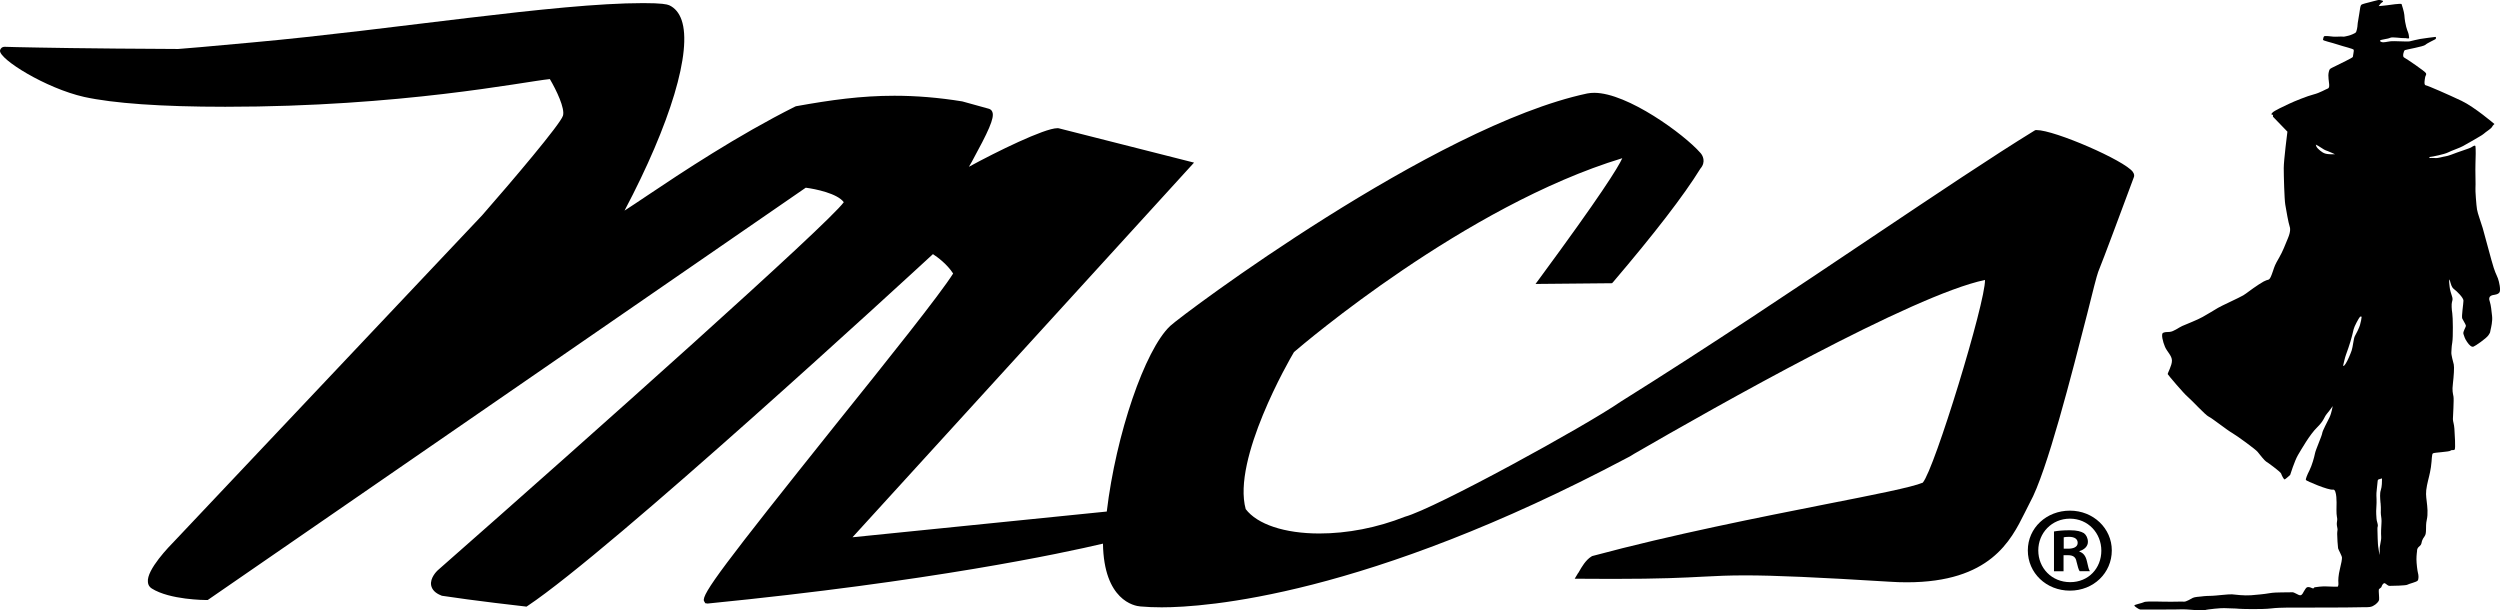 <svg width="86" height="21" viewBox="0 0 86 21" fill="none" xmlns="http://www.w3.org/2000/svg">
<g clip-path="url(#clip0_10166_3397)">
<path d="M72.646 18.934C72.646 19.709 72.019 20.318 71.206 20.318C70.391 20.318 69.757 19.709 69.757 18.934C69.757 18.159 70.4 17.566 71.206 17.566C72.01 17.566 72.646 18.175 72.646 18.934ZM70.117 18.934C70.117 19.543 70.581 20.026 71.215 20.026C71.849 20.026 72.286 19.543 72.286 18.943C72.286 18.342 71.832 17.842 71.206 17.842C70.579 17.842 70.117 18.335 70.117 18.935M70.984 19.651H70.657V18.283C70.787 18.258 70.966 18.241 71.198 18.241C71.464 18.241 71.584 18.283 71.687 18.341C71.764 18.4 71.824 18.508 71.824 18.641C71.824 18.791 71.704 18.907 71.533 18.958V18.975C71.67 19.024 71.747 19.124 71.79 19.308C71.833 19.517 71.859 19.6 71.893 19.65H71.542C71.499 19.6 71.473 19.475 71.431 19.316C71.405 19.166 71.32 19.099 71.14 19.099H70.986V19.65L70.984 19.651ZM70.992 18.875H71.145C71.326 18.875 71.472 18.817 71.472 18.675C71.472 18.549 71.378 18.467 71.171 18.467C71.085 18.467 71.025 18.476 70.992 18.483V18.875Z" fill="black"/>
<path d="M85.923 9.564C85.871 9.422 85.83 9.402 85.706 8.949C85.58 8.495 85.457 8.03 85.406 7.849C85.353 7.668 85.228 7.334 85.209 7.204C85.186 7.073 85.146 6.529 85.156 6.467C85.167 6.407 85.146 5.822 85.156 5.629C85.167 5.437 85.167 5.095 85.156 5.034C85.146 4.974 85.052 5.044 85 5.075C84.948 5.105 84.628 5.206 84.524 5.246C84.418 5.287 84.211 5.367 84.13 5.377C84.045 5.387 83.869 5.447 83.775 5.437C83.681 5.428 83.579 5.437 83.579 5.437C83.579 5.437 83.546 5.397 83.599 5.397C83.651 5.397 84.096 5.305 84.21 5.245C84.324 5.184 84.627 5.084 84.73 5.023C84.833 4.963 85.383 4.66 85.445 4.599C85.507 4.539 85.693 4.428 85.725 4.367C85.757 4.306 85.809 4.267 85.809 4.267C85.809 4.267 85.124 3.681 84.678 3.469C84.233 3.258 83.517 2.944 83.444 2.934C83.373 2.924 83.413 2.732 83.424 2.662C83.434 2.592 83.476 2.582 83.455 2.52C83.434 2.46 82.761 2.006 82.698 1.976C82.636 1.946 82.687 1.743 82.729 1.724C82.771 1.704 83.373 1.602 83.433 1.542C83.497 1.481 83.746 1.371 83.775 1.35C83.807 1.33 83.807 1.27 83.775 1.27C83.743 1.27 83.318 1.33 83.257 1.34C83.194 1.35 82.977 1.401 82.894 1.422C82.811 1.442 82.344 1.402 82.22 1.422C82.095 1.442 81.991 1.463 81.95 1.452C81.909 1.442 81.856 1.422 81.878 1.391C81.898 1.36 82.147 1.34 82.22 1.301C82.292 1.26 82.624 1.321 82.697 1.311C82.771 1.301 82.874 1.351 82.874 1.301C82.874 1.25 82.854 1.149 82.832 1.098C82.812 1.047 82.735 0.873 82.709 0.513C82.701 0.407 82.625 0.171 82.614 0.14C82.605 0.11 82.179 0.171 82.117 0.181C82.054 0.192 81.827 0.21 81.827 0.21C81.827 0.21 81.857 0.171 81.879 0.14C81.899 0.11 81.973 0.059 81.973 0.059V0.03C81.973 0.03 81.869 -0.011 81.817 -0.001C81.764 0.009 81.547 0.069 81.505 0.079C81.464 0.09 81.256 0.137 81.227 0.166C81.196 0.197 81.184 0.302 81.162 0.453C81.142 0.605 81.1 0.795 81.1 0.856C81.1 0.916 81.069 1.088 81.037 1.119C81.008 1.149 80.841 1.219 80.779 1.23C80.718 1.239 80.644 1.27 80.593 1.26C80.54 1.25 80.344 1.27 80.261 1.26C80.178 1.25 79.981 1.227 79.952 1.248C79.921 1.268 79.921 1.338 79.911 1.368C79.901 1.399 80.21 1.463 80.418 1.533C80.625 1.604 80.957 1.675 80.969 1.715C80.979 1.756 80.938 1.927 80.938 1.957C80.938 1.987 80.481 2.199 80.366 2.26C80.252 2.321 80.159 2.351 80.139 2.391C80.117 2.431 80.096 2.521 80.096 2.593C80.096 2.664 80.107 2.773 80.117 2.844C80.127 2.914 80.139 3.025 80.076 3.046C80.015 3.066 79.797 3.197 79.59 3.248C79.382 3.299 78.912 3.489 78.745 3.57C78.579 3.65 78.231 3.806 78.17 3.877C78.067 3.995 78.221 3.883 78.189 4.014L78.687 4.529C78.687 4.529 78.561 5.508 78.561 5.78C78.561 6.052 78.582 6.849 78.614 7.041C78.644 7.233 78.727 7.686 78.758 7.767C78.789 7.847 78.8 7.968 78.707 8.19C78.614 8.411 78.531 8.644 78.395 8.876C78.26 9.108 78.249 9.148 78.188 9.33C78.126 9.511 78.095 9.582 78.052 9.612C78.01 9.643 77.987 9.597 77.702 9.786C77.409 9.978 77.301 10.079 77.168 10.16C77.033 10.241 76.394 10.53 76.3 10.59C76.208 10.65 75.927 10.812 75.772 10.902C75.617 10.994 75.202 11.155 75.067 11.215C74.933 11.276 74.778 11.407 74.632 11.418C74.486 11.427 74.497 11.418 74.414 11.448C74.33 11.479 74.403 11.761 74.476 11.932C74.55 12.103 74.715 12.235 74.715 12.407C74.715 12.579 74.559 12.841 74.57 12.871C74.581 12.9 75.13 13.547 75.254 13.647C75.379 13.748 75.867 14.283 75.981 14.333C76.094 14.384 76.613 14.797 76.791 14.897C76.966 14.999 77.599 15.462 77.661 15.543C77.722 15.623 77.91 15.855 77.951 15.875C77.992 15.895 78.449 16.229 78.47 16.289C78.49 16.35 78.562 16.501 78.595 16.491C78.625 16.481 78.781 16.339 78.781 16.339C78.781 16.339 78.936 15.845 79.05 15.654C79.165 15.462 79.456 14.948 79.705 14.706C79.953 14.463 79.943 14.353 80.047 14.231C80.151 14.11 80.245 13.969 80.245 13.969C80.245 13.969 80.207 14.21 80.133 14.362C80.062 14.514 79.892 14.817 79.883 14.907C79.871 14.999 79.654 15.482 79.634 15.603C79.612 15.724 79.529 16.016 79.447 16.178C79.363 16.34 79.311 16.481 79.321 16.511C79.332 16.542 80.109 16.874 80.255 16.843C80.399 16.814 80.377 17.369 80.377 17.369C80.377 17.369 80.367 17.691 80.389 17.772C80.409 17.852 80.399 17.923 80.389 17.973C80.377 18.024 80.399 18.145 80.409 18.186C80.419 18.226 80.399 18.266 80.399 18.368C80.399 18.469 80.419 18.811 80.43 18.861C80.441 18.912 80.564 19.123 80.564 19.184C80.564 19.244 80.544 19.375 80.492 19.578C80.441 19.779 80.43 19.972 80.441 20.052C80.451 20.132 80.419 20.182 80.419 20.182C80.419 20.182 80.129 20.182 80.025 20.173C79.922 20.163 79.653 20.194 79.621 20.203C79.59 20.214 79.6 20.263 79.538 20.233C79.476 20.203 79.404 20.182 79.362 20.203C79.321 20.222 79.3 20.274 79.259 20.334C79.217 20.394 79.207 20.464 79.134 20.477C79.062 20.485 78.927 20.364 78.844 20.373C78.761 20.384 78.304 20.364 78.077 20.405C77.848 20.445 77.662 20.455 77.435 20.477C77.206 20.495 76.885 20.456 76.781 20.445C76.677 20.436 76.189 20.495 76.107 20.495C76.024 20.495 75.807 20.504 75.733 20.518C75.661 20.525 75.494 20.535 75.432 20.567C75.37 20.596 75.203 20.708 75.122 20.697C75.038 20.687 74.832 20.707 74.406 20.697C73.982 20.687 73.795 20.687 73.743 20.718C73.691 20.748 73.421 20.797 73.421 20.83C73.421 20.859 73.588 20.969 73.628 20.969C73.669 20.969 75.038 20.969 75.091 20.96C75.143 20.95 75.786 21.021 75.849 20.989C75.91 20.96 76.46 20.909 76.522 20.92C76.585 20.928 76.937 20.928 77.009 20.941C77.082 20.949 77.818 20.968 78.13 20.93C78.44 20.89 79.052 20.901 79.186 20.901C79.321 20.901 80.836 20.901 81.094 20.891C81.353 20.88 81.499 20.91 81.623 20.85C81.747 20.79 81.831 20.688 81.84 20.639C81.852 20.588 81.821 20.326 81.831 20.286C81.84 20.244 81.915 20.224 81.924 20.184C81.934 20.145 81.986 20.043 82.038 20.064C82.091 20.084 82.132 20.154 82.205 20.154C82.277 20.154 82.775 20.146 82.816 20.113C82.858 20.084 83.128 20.023 83.167 19.974C83.209 19.921 83.2 19.781 83.178 19.71C83.158 19.64 83.126 19.378 83.126 19.237C83.126 19.096 83.147 18.953 83.147 18.953C83.147 18.953 83.137 18.872 83.208 18.811C83.282 18.751 83.292 18.72 83.302 18.671C83.313 18.621 83.323 18.559 83.406 18.448C83.49 18.338 83.428 18.116 83.479 17.894C83.531 17.672 83.5 17.43 83.479 17.249C83.457 17.067 83.437 16.946 83.489 16.694C83.541 16.441 83.583 16.34 83.624 16.068C83.664 15.796 83.645 15.624 83.696 15.594C83.749 15.564 84.256 15.544 84.298 15.503C84.338 15.463 84.412 15.503 84.442 15.463C84.474 15.423 84.442 14.908 84.431 14.747C84.421 14.585 84.38 14.504 84.38 14.415C84.38 14.326 84.421 13.75 84.399 13.638C84.38 13.527 84.348 13.447 84.38 13.194C84.41 12.942 84.431 12.63 84.41 12.539C84.389 12.448 84.317 12.206 84.327 12.115C84.337 12.024 84.327 11.963 84.358 11.783C84.39 11.601 84.38 10.895 84.358 10.774C84.337 10.652 84.327 10.461 84.348 10.39C84.368 10.32 84.38 10.279 84.348 10.189C84.319 10.097 84.276 9.977 84.266 9.856C84.255 9.735 84.244 9.704 84.255 9.635C84.266 9.564 84.276 9.674 84.297 9.726C84.319 9.777 84.327 9.877 84.421 9.948C84.516 10.018 84.743 10.241 84.743 10.341C84.743 10.441 84.671 10.886 84.701 10.957C84.733 11.027 84.816 11.148 84.826 11.199C84.836 11.249 84.712 11.41 84.743 11.491C84.773 11.572 84.784 11.643 84.868 11.763C84.95 11.884 85.024 11.944 85.086 11.925C85.147 11.905 85.529 11.643 85.603 11.531C85.675 11.421 85.655 11.441 85.675 11.351C85.695 11.259 85.749 11.048 85.727 10.866C85.708 10.684 85.686 10.493 85.656 10.402C85.625 10.311 85.625 10.291 85.634 10.241C85.646 10.19 85.708 10.159 85.759 10.15C85.811 10.14 85.946 10.13 85.986 10.049C86.028 9.969 85.976 9.706 85.925 9.565M79.98 5.28C79.856 5.239 79.76 5.133 79.719 5.093C79.678 5.053 79.664 4.974 79.664 4.974C79.76 5.013 79.953 5.161 80.007 5.173C80.062 5.186 80.323 5.306 80.323 5.306C80.323 5.306 80.102 5.32 79.98 5.28ZM81.186 11.176C81.159 11.27 81.049 11.496 81.007 11.563C80.966 11.629 80.939 11.937 80.897 12.057C80.856 12.177 80.761 12.403 80.691 12.511C80.623 12.617 80.596 12.604 80.61 12.55C80.623 12.497 80.665 12.297 80.706 12.19C80.747 12.083 80.828 11.843 80.855 11.749C80.882 11.656 80.953 11.403 80.966 11.323C80.981 11.243 81.143 10.937 81.185 10.896C81.185 10.896 81.239 10.87 81.239 10.909C81.239 10.949 81.212 11.082 81.185 11.175M81.892 17.302C81.913 17.533 81.892 17.61 81.903 17.697C81.914 17.784 81.933 17.89 81.922 18.005C81.912 18.137 81.903 18.341 81.913 18.467C81.922 18.592 81.853 18.784 81.862 18.901C81.872 19.016 81.832 19.122 81.832 19.122C81.832 19.122 81.862 19.074 81.822 18.881C81.784 18.688 81.793 18.351 81.784 18.226C81.772 18.1 81.822 18.12 81.784 17.994C81.742 17.869 81.754 17.811 81.742 17.686C81.732 17.56 81.762 17.339 81.753 17.166C81.742 16.993 81.753 16.897 81.762 16.829C81.772 16.762 81.792 16.569 81.792 16.541C81.792 16.512 81.821 16.492 81.821 16.492C81.941 16.463 81.941 16.435 81.941 16.492C81.941 16.549 81.941 16.742 81.9 16.859C81.861 16.974 81.876 17.129 81.89 17.302" fill="black"/>
<path d="M73.37 5.913C73.086 5.52 70.679 4.474 70.057 4.474H70.026L69.992 4.489C68.549 5.375 66.64 6.657 64.425 8.139C61.783 9.912 58.784 11.922 55.753 13.817C54.545 14.652 49.381 17.488 48.328 17.776C47.37 18.155 46.349 18.352 45.384 18.352C44.193 18.352 43.25 18.038 42.852 17.513C42.382 15.799 44.35 12.381 44.513 12.111C44.841 11.831 50.408 7.081 55.807 5.442C55.663 5.762 55.056 6.735 52.969 9.569L52.822 9.768L55.454 9.743L55.495 9.699C56.902 8.046 57.919 6.732 58.493 5.801C58.696 5.569 58.571 5.336 58.489 5.254C57.938 4.625 55.987 3.193 54.841 3.193C54.758 3.193 54.678 3.201 54.602 3.215C49.339 4.332 40.677 10.816 40.254 11.213C39.382 12.036 38.389 14.942 38.073 17.597L29.326 18.482L41.075 5.594L36.455 4.422C36.43 4.411 36.403 4.41 36.371 4.41C35.932 4.41 34.274 5.221 33.33 5.738C33.359 5.682 33.395 5.625 33.431 5.564C33.989 4.54 34.224 4.051 34.136 3.85C34.117 3.796 34.075 3.762 34.026 3.744L33.102 3.488C32.286 3.356 31.519 3.294 30.768 3.294C29.616 3.294 28.587 3.438 27.39 3.653L27.359 3.663C25.364 4.661 23.431 5.946 22.281 6.717C21.981 6.917 21.687 7.116 21.484 7.245C23.067 4.248 23.816 1.754 23.447 0.689C23.361 0.444 23.219 0.271 23.02 0.18C22.943 0.148 22.769 0.107 22.127 0.107C19.091 0.107 13.551 1.018 8.701 1.458C7.256 1.59 6.211 1.685 6.128 1.685C2.88 1.67 1.371 1.638 0.563 1.621L0.166 1.61C0.067 1.608 0.012 1.672 4.39581e-06 1.739C-0.032 2.035 1.574 3.036 2.893 3.334C3.893 3.554 5.535 3.673 7.749 3.673C13.817 3.673 17.985 2.816 18.915 2.72C19.142 3.105 19.441 3.731 19.366 3.98C19.284 4.263 17.614 6.233 16.586 7.406L5.995 18.62C5.841 18.777 5.036 19.597 5.088 20.023C5.094 20.119 5.14 20.193 5.219 20.243C5.841 20.637 7.058 20.641 7.101 20.641H7.145L27.718 6.457C28.053 6.5 28.81 6.656 29.026 6.956C28.485 7.71 20.444 14.884 15.054 19.622C15.029 19.646 14.787 19.879 14.831 20.134C14.861 20.284 14.971 20.402 15.171 20.481L15.2 20.494C16.235 20.654 18.044 20.862 18.063 20.862L18.11 20.869L18.148 20.844C21.043 18.912 31.139 9.622 32.093 8.742C32.248 8.842 32.581 9.087 32.788 9.409C32.345 10.118 30.532 12.385 28.77 14.578C24.898 19.423 24.126 20.451 24.217 20.674L24.262 20.751L24.349 20.763L24.362 20.76C32.012 20.001 36.526 19.035 37.942 18.701C37.973 20.649 39.018 20.848 39.233 20.862C39.454 20.882 39.703 20.892 39.963 20.892C41.441 20.892 46.976 20.522 56 15.736C56.036 15.721 56.091 15.689 56.207 15.615C59.03 13.983 65.795 10.152 68.284 9.63C68.304 10.388 66.548 16.136 66.143 16.604C65.765 16.763 64.456 17.021 62.807 17.345C60.585 17.785 57.536 18.385 54.773 19.128L54.743 19.145C54.547 19.264 54.401 19.52 54.322 19.66C54.309 19.688 54.295 19.708 54.284 19.717L54.169 19.909H54.396C54.79 19.914 55.147 19.914 55.474 19.914H55.477C57.117 19.914 57.937 19.872 58.592 19.837C59.063 19.812 59.466 19.793 60.041 19.793C61.037 19.793 62.519 19.858 65.002 20.011C65.204 20.025 65.41 20.031 65.594 20.031C68.459 20.031 69.174 18.597 69.648 17.646C69.709 17.521 69.769 17.403 69.826 17.293C70.413 16.246 71.277 12.833 71.8 10.795C71.983 10.055 72.132 9.472 72.177 9.355C72.399 8.806 72.957 7.296 73.26 6.484L73.404 6.097C73.422 6.058 73.426 5.988 73.368 5.913" fill="black"/>
</g>
<defs>
<clipPath id="clip0_10166_3397">
<rect width="86" height="21" fill="white"/>
</clipPath>
</defs>
</svg>
